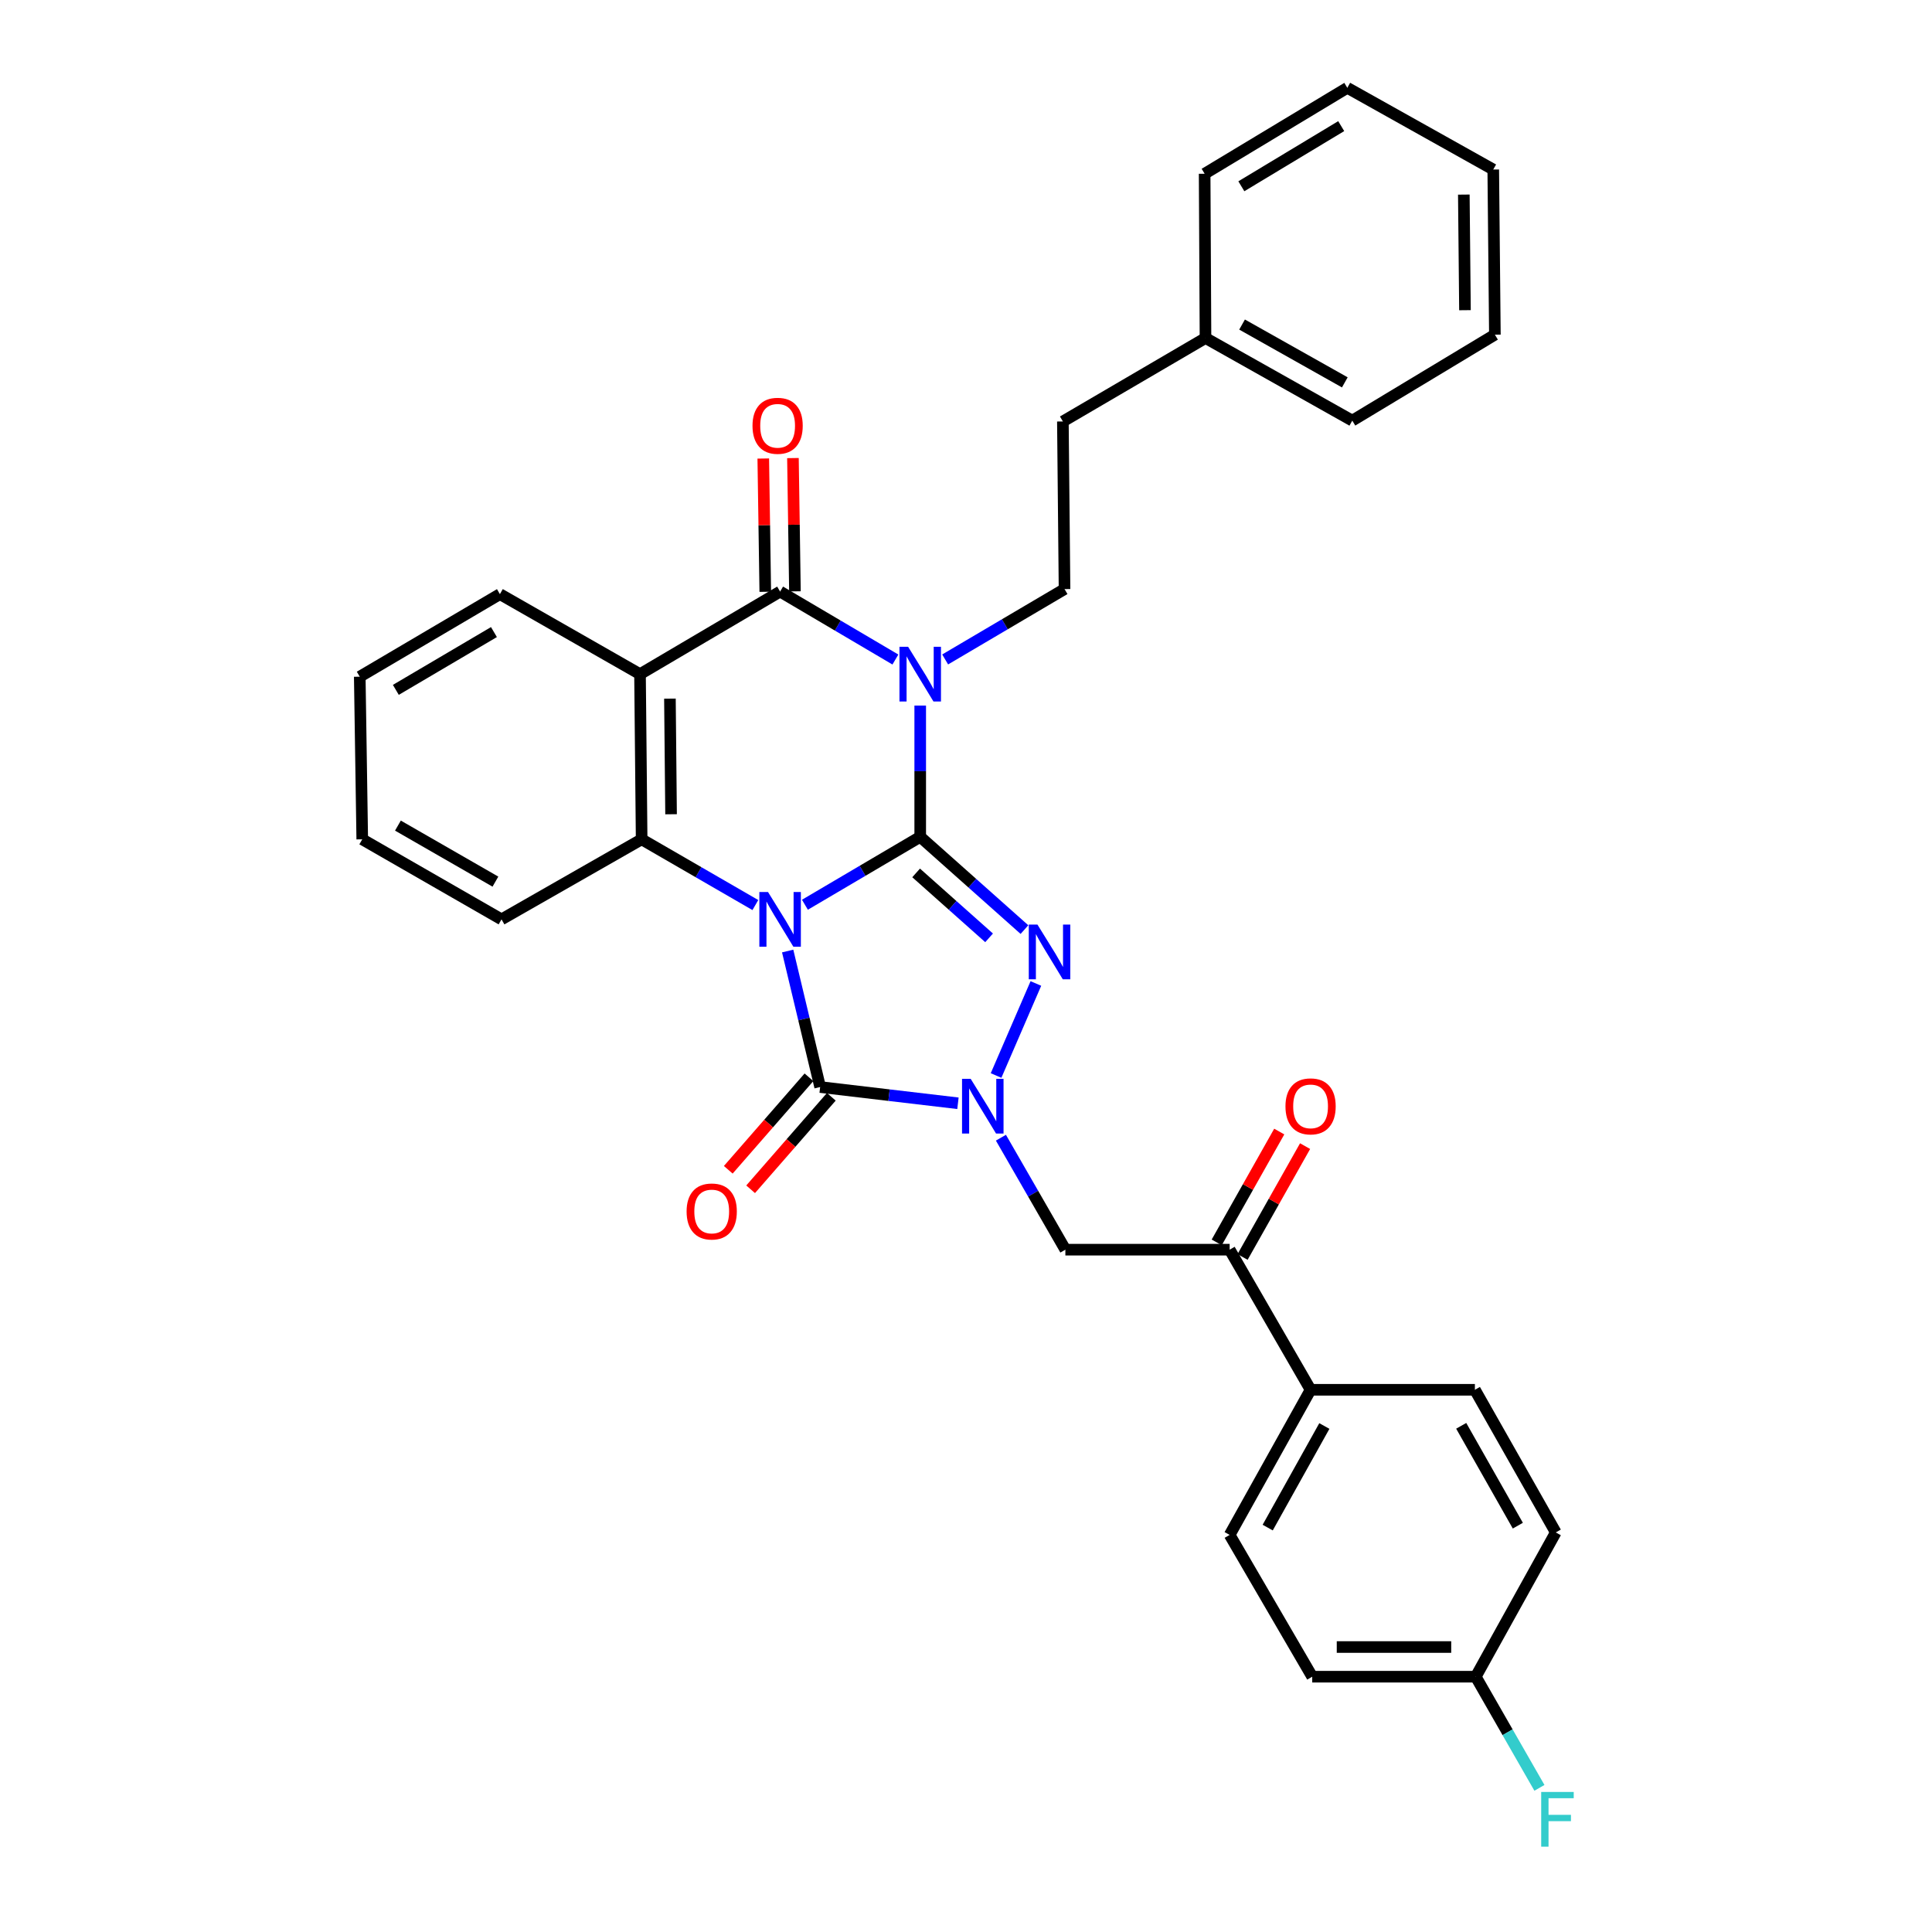 <?xml version='1.0' encoding='iso-8859-1'?>
<svg version='1.1' baseProfile='full'
              xmlns='http://www.w3.org/2000/svg'
                      xmlns:rdkit='http://www.rdkit.org/xml'
                      xmlns:xlink='http://www.w3.org/1999/xlink'
                  xml:space='preserve'
width='1000px' height='1000px' viewBox='0 0 1000 1000'>
<!-- END OF HEADER -->
<rect style='opacity:1.0;fill:#FFFFFF;stroke:none' width='1000' height='1000' x='0' y='0'> </rect>
<path class='bond-0' d='M 416.626,468.295 L 446.464,450.719' style='fill:none;fill-rule:evenodd;stroke:#0000FF;stroke-width:6px;stroke-linecap:butt;stroke-linejoin:miter;stroke-opacity:1' />
<path class='bond-0' d='M 446.464,450.719 L 476.303,433.142' style='fill:none;fill-rule:evenodd;stroke:#000000;stroke-width:6px;stroke-linecap:butt;stroke-linejoin:miter;stroke-opacity:1' />
<path class='bond-3' d='M 407.696,492.252 L 416.101,527.45' style='fill:none;fill-rule:evenodd;stroke:#0000FF;stroke-width:6px;stroke-linecap:butt;stroke-linejoin:miter;stroke-opacity:1' />
<path class='bond-3' d='M 416.101,527.45 L 424.506,562.647' style='fill:none;fill-rule:evenodd;stroke:#000000;stroke-width:6px;stroke-linecap:butt;stroke-linejoin:miter;stroke-opacity:1' />
<path class='bond-6' d='M 390.972,468.456 L 361.543,451.443' style='fill:none;fill-rule:evenodd;stroke:#0000FF;stroke-width:6px;stroke-linecap:butt;stroke-linejoin:miter;stroke-opacity:1' />
<path class='bond-6' d='M 361.543,451.443 L 332.114,434.431' style='fill:none;fill-rule:evenodd;stroke:#000000;stroke-width:6px;stroke-linecap:butt;stroke-linejoin:miter;stroke-opacity:1' />
<path class='bond-1' d='M 476.303,433.142 L 476.303,399.174' style='fill:none;fill-rule:evenodd;stroke:#000000;stroke-width:6px;stroke-linecap:butt;stroke-linejoin:miter;stroke-opacity:1' />
<path class='bond-1' d='M 476.303,399.174 L 476.303,365.206' style='fill:none;fill-rule:evenodd;stroke:#0000FF;stroke-width:6px;stroke-linecap:butt;stroke-linejoin:miter;stroke-opacity:1' />
<path class='bond-2' d='M 476.303,433.142 L 503.279,457.151' style='fill:none;fill-rule:evenodd;stroke:#000000;stroke-width:6px;stroke-linecap:butt;stroke-linejoin:miter;stroke-opacity:1' />
<path class='bond-2' d='M 503.279,457.151 L 530.255,481.16' style='fill:none;fill-rule:evenodd;stroke:#0000FF;stroke-width:6px;stroke-linecap:butt;stroke-linejoin:miter;stroke-opacity:1' />
<path class='bond-2' d='M 474.186,451.817 L 493.069,468.623' style='fill:none;fill-rule:evenodd;stroke:#000000;stroke-width:6px;stroke-linecap:butt;stroke-linejoin:miter;stroke-opacity:1' />
<path class='bond-2' d='M 493.069,468.623 L 511.952,485.429' style='fill:none;fill-rule:evenodd;stroke:#0000FF;stroke-width:6px;stroke-linecap:butt;stroke-linejoin:miter;stroke-opacity:1' />
<path class='bond-9' d='M 489.211,341.332 L 520.105,323.12' style='fill:none;fill-rule:evenodd;stroke:#0000FF;stroke-width:6px;stroke-linecap:butt;stroke-linejoin:miter;stroke-opacity:1' />
<path class='bond-9' d='M 520.105,323.12 L 550.999,304.908' style='fill:none;fill-rule:evenodd;stroke:#000000;stroke-width:6px;stroke-linecap:butt;stroke-linejoin:miter;stroke-opacity:1' />
<path class='bond-33' d='M 463.458,341.371 L 433.62,323.784' style='fill:none;fill-rule:evenodd;stroke:#0000FF;stroke-width:6px;stroke-linecap:butt;stroke-linejoin:miter;stroke-opacity:1' />
<path class='bond-33' d='M 433.62,323.784 L 403.782,306.197' style='fill:none;fill-rule:evenodd;stroke:#000000;stroke-width:6px;stroke-linecap:butt;stroke-linejoin:miter;stroke-opacity:1' />
<path class='bond-32' d='M 536.169,509.047 L 515.564,556.68' style='fill:none;fill-rule:evenodd;stroke:#0000FF;stroke-width:6px;stroke-linecap:butt;stroke-linejoin:miter;stroke-opacity:1' />
<path class='bond-4' d='M 424.506,562.647 L 460.168,566.851' style='fill:none;fill-rule:evenodd;stroke:#000000;stroke-width:6px;stroke-linecap:butt;stroke-linejoin:miter;stroke-opacity:1' />
<path class='bond-4' d='M 460.168,566.851 L 495.831,571.054' style='fill:none;fill-rule:evenodd;stroke:#0000FF;stroke-width:6px;stroke-linecap:butt;stroke-linejoin:miter;stroke-opacity:1' />
<path class='bond-11' d='M 418.72,557.599 L 397.836,581.537' style='fill:none;fill-rule:evenodd;stroke:#000000;stroke-width:6px;stroke-linecap:butt;stroke-linejoin:miter;stroke-opacity:1' />
<path class='bond-11' d='M 397.836,581.537 L 376.952,605.475' style='fill:none;fill-rule:evenodd;stroke:#FF0000;stroke-width:6px;stroke-linecap:butt;stroke-linejoin:miter;stroke-opacity:1' />
<path class='bond-11' d='M 430.292,567.695 L 409.408,591.633' style='fill:none;fill-rule:evenodd;stroke:#000000;stroke-width:6px;stroke-linecap:butt;stroke-linejoin:miter;stroke-opacity:1' />
<path class='bond-11' d='M 409.408,591.633 L 388.524,615.571' style='fill:none;fill-rule:evenodd;stroke:#FF0000;stroke-width:6px;stroke-linecap:butt;stroke-linejoin:miter;stroke-opacity:1' />
<path class='bond-8' d='M 518.073,588.872 L 534.754,617.852' style='fill:none;fill-rule:evenodd;stroke:#0000FF;stroke-width:6px;stroke-linecap:butt;stroke-linejoin:miter;stroke-opacity:1' />
<path class='bond-8' d='M 534.754,617.852 L 551.434,646.831' style='fill:none;fill-rule:evenodd;stroke:#000000;stroke-width:6px;stroke-linecap:butt;stroke-linejoin:miter;stroke-opacity:1' />
<path class='bond-5' d='M 403.782,306.197 L 331.27,348.941' style='fill:none;fill-rule:evenodd;stroke:#000000;stroke-width:6px;stroke-linecap:butt;stroke-linejoin:miter;stroke-opacity:1' />
<path class='bond-12' d='M 411.46,306.082 L 410.942,271.59' style='fill:none;fill-rule:evenodd;stroke:#000000;stroke-width:6px;stroke-linecap:butt;stroke-linejoin:miter;stroke-opacity:1' />
<path class='bond-12' d='M 410.942,271.59 L 410.425,237.099' style='fill:none;fill-rule:evenodd;stroke:#FF0000;stroke-width:6px;stroke-linecap:butt;stroke-linejoin:miter;stroke-opacity:1' />
<path class='bond-12' d='M 396.104,306.312 L 395.587,271.821' style='fill:none;fill-rule:evenodd;stroke:#000000;stroke-width:6px;stroke-linecap:butt;stroke-linejoin:miter;stroke-opacity:1' />
<path class='bond-12' d='M 395.587,271.821 L 395.069,237.329' style='fill:none;fill-rule:evenodd;stroke:#FF0000;stroke-width:6px;stroke-linecap:butt;stroke-linejoin:miter;stroke-opacity:1' />
<path class='bond-7' d='M 332.114,434.431 L 331.27,348.941' style='fill:none;fill-rule:evenodd;stroke:#000000;stroke-width:6px;stroke-linecap:butt;stroke-linejoin:miter;stroke-opacity:1' />
<path class='bond-7' d='M 347.344,421.455 L 346.753,361.613' style='fill:none;fill-rule:evenodd;stroke:#000000;stroke-width:6px;stroke-linecap:butt;stroke-linejoin:miter;stroke-opacity:1' />
<path class='bond-20' d='M 332.114,434.431 L 259.585,475.861' style='fill:none;fill-rule:evenodd;stroke:#000000;stroke-width:6px;stroke-linecap:butt;stroke-linejoin:miter;stroke-opacity:1' />
<path class='bond-18' d='M 331.27,348.941 L 258.749,307.519' style='fill:none;fill-rule:evenodd;stroke:#000000;stroke-width:6px;stroke-linecap:butt;stroke-linejoin:miter;stroke-opacity:1' />
<path class='bond-10' d='M 551.434,646.831 L 636.463,646.831' style='fill:none;fill-rule:evenodd;stroke:#000000;stroke-width:6px;stroke-linecap:butt;stroke-linejoin:miter;stroke-opacity:1' />
<path class='bond-17' d='M 550.999,304.908 L 550.146,218.148' style='fill:none;fill-rule:evenodd;stroke:#000000;stroke-width:6px;stroke-linecap:butt;stroke-linejoin:miter;stroke-opacity:1' />
<path class='bond-13' d='M 636.463,646.831 L 678.354,719.352' style='fill:none;fill-rule:evenodd;stroke:#000000;stroke-width:6px;stroke-linecap:butt;stroke-linejoin:miter;stroke-opacity:1' />
<path class='bond-14' d='M 643.151,650.604 L 659.332,621.919' style='fill:none;fill-rule:evenodd;stroke:#000000;stroke-width:6px;stroke-linecap:butt;stroke-linejoin:miter;stroke-opacity:1' />
<path class='bond-14' d='M 659.332,621.919 L 675.514,593.234' style='fill:none;fill-rule:evenodd;stroke:#FF0000;stroke-width:6px;stroke-linecap:butt;stroke-linejoin:miter;stroke-opacity:1' />
<path class='bond-14' d='M 629.775,643.059 L 645.956,614.374' style='fill:none;fill-rule:evenodd;stroke:#000000;stroke-width:6px;stroke-linecap:butt;stroke-linejoin:miter;stroke-opacity:1' />
<path class='bond-14' d='M 645.956,614.374 L 662.138,585.689' style='fill:none;fill-rule:evenodd;stroke:#FF0000;stroke-width:6px;stroke-linecap:butt;stroke-linejoin:miter;stroke-opacity:1' />
<path class='bond-15' d='M 678.354,719.352 L 636.463,794.467' style='fill:none;fill-rule:evenodd;stroke:#000000;stroke-width:6px;stroke-linecap:butt;stroke-linejoin:miter;stroke-opacity:1' />
<path class='bond-15' d='M 685.483,738.099 L 656.159,790.68' style='fill:none;fill-rule:evenodd;stroke:#000000;stroke-width:6px;stroke-linecap:butt;stroke-linejoin:miter;stroke-opacity:1' />
<path class='bond-16' d='M 678.354,719.352 L 763.4,719.352' style='fill:none;fill-rule:evenodd;stroke:#000000;stroke-width:6px;stroke-linecap:butt;stroke-linejoin:miter;stroke-opacity:1' />
<path class='bond-21' d='M 636.463,794.467 L 679.207,867.858' style='fill:none;fill-rule:evenodd;stroke:#000000;stroke-width:6px;stroke-linecap:butt;stroke-linejoin:miter;stroke-opacity:1' />
<path class='bond-22' d='M 763.4,719.352 L 805.266,793.178' style='fill:none;fill-rule:evenodd;stroke:#000000;stroke-width:6px;stroke-linecap:butt;stroke-linejoin:miter;stroke-opacity:1' />
<path class='bond-22' d='M 756.321,738.002 L 785.627,789.68' style='fill:none;fill-rule:evenodd;stroke:#000000;stroke-width:6px;stroke-linecap:butt;stroke-linejoin:miter;stroke-opacity:1' />
<path class='bond-24' d='M 550.146,218.148 L 623.964,174.96' style='fill:none;fill-rule:evenodd;stroke:#000000;stroke-width:6px;stroke-linecap:butt;stroke-linejoin:miter;stroke-opacity:1' />
<path class='bond-34' d='M 258.749,307.519 L 186.211,350.255' style='fill:none;fill-rule:evenodd;stroke:#000000;stroke-width:6px;stroke-linecap:butt;stroke-linejoin:miter;stroke-opacity:1' />
<path class='bond-34' d='M 255.664,327.161 L 204.887,357.077' style='fill:none;fill-rule:evenodd;stroke:#000000;stroke-width:6px;stroke-linecap:butt;stroke-linejoin:miter;stroke-opacity:1' />
<path class='bond-19' d='M 763.844,867.858 L 805.266,793.178' style='fill:none;fill-rule:evenodd;stroke:#000000;stroke-width:6px;stroke-linecap:butt;stroke-linejoin:miter;stroke-opacity:1' />
<path class='bond-23' d='M 763.844,867.858 L 780.324,896.623' style='fill:none;fill-rule:evenodd;stroke:#000000;stroke-width:6px;stroke-linecap:butt;stroke-linejoin:miter;stroke-opacity:1' />
<path class='bond-23' d='M 780.324,896.623 L 796.805,925.388' style='fill:none;fill-rule:evenodd;stroke:#33CCCC;stroke-width:6px;stroke-linecap:butt;stroke-linejoin:miter;stroke-opacity:1' />
<path class='bond-35' d='M 763.844,867.858 L 679.207,867.858' style='fill:none;fill-rule:evenodd;stroke:#000000;stroke-width:6px;stroke-linecap:butt;stroke-linejoin:miter;stroke-opacity:1' />
<path class='bond-35' d='M 751.148,852.5 L 691.903,852.5' style='fill:none;fill-rule:evenodd;stroke:#000000;stroke-width:6px;stroke-linecap:butt;stroke-linejoin:miter;stroke-opacity:1' />
<path class='bond-28' d='M 259.585,475.861 L 187.499,434.431' style='fill:none;fill-rule:evenodd;stroke:#000000;stroke-width:6px;stroke-linecap:butt;stroke-linejoin:miter;stroke-opacity:1' />
<path class='bond-28' d='M 256.425,456.332 L 205.965,427.33' style='fill:none;fill-rule:evenodd;stroke:#000000;stroke-width:6px;stroke-linecap:butt;stroke-linejoin:miter;stroke-opacity:1' />
<path class='bond-25' d='M 623.964,174.96 L 699.94,217.713' style='fill:none;fill-rule:evenodd;stroke:#000000;stroke-width:6px;stroke-linecap:butt;stroke-linejoin:miter;stroke-opacity:1' />
<path class='bond-25' d='M 642.891,167.989 L 696.075,197.916' style='fill:none;fill-rule:evenodd;stroke:#000000;stroke-width:6px;stroke-linecap:butt;stroke-linejoin:miter;stroke-opacity:1' />
<path class='bond-26' d='M 623.964,174.96 L 623.52,89.931' style='fill:none;fill-rule:evenodd;stroke:#000000;stroke-width:6px;stroke-linecap:butt;stroke-linejoin:miter;stroke-opacity:1' />
<path class='bond-30' d='M 699.94,217.713 L 773.749,173.228' style='fill:none;fill-rule:evenodd;stroke:#000000;stroke-width:6px;stroke-linecap:butt;stroke-linejoin:miter;stroke-opacity:1' />
<path class='bond-29' d='M 623.52,89.931 L 697.363,45.455' style='fill:none;fill-rule:evenodd;stroke:#000000;stroke-width:6px;stroke-linecap:butt;stroke-linejoin:miter;stroke-opacity:1' />
<path class='bond-29' d='M 642.52,96.415 L 694.21,65.281' style='fill:none;fill-rule:evenodd;stroke:#000000;stroke-width:6px;stroke-linecap:butt;stroke-linejoin:miter;stroke-opacity:1' />
<path class='bond-27' d='M 186.211,350.255 L 187.499,434.431' style='fill:none;fill-rule:evenodd;stroke:#000000;stroke-width:6px;stroke-linecap:butt;stroke-linejoin:miter;stroke-opacity:1' />
<path class='bond-31' d='M 697.363,45.455 L 772.904,87.747' style='fill:none;fill-rule:evenodd;stroke:#000000;stroke-width:6px;stroke-linecap:butt;stroke-linejoin:miter;stroke-opacity:1' />
<path class='bond-36' d='M 773.749,173.228 L 772.904,87.747' style='fill:none;fill-rule:evenodd;stroke:#000000;stroke-width:6px;stroke-linecap:butt;stroke-linejoin:miter;stroke-opacity:1' />
<path class='bond-36' d='M 758.266,160.557 L 757.674,100.721' style='fill:none;fill-rule:evenodd;stroke:#000000;stroke-width:6px;stroke-linecap:butt;stroke-linejoin:miter;stroke-opacity:1' />
<path  class='atom-0' d='M 397.522 461.701
L 406.802 476.701
Q 407.722 478.181, 409.202 480.861
Q 410.682 483.541, 410.762 483.701
L 410.762 461.701
L 414.522 461.701
L 414.522 490.021
L 410.642 490.021
L 400.682 473.621
Q 399.522 471.701, 398.282 469.501
Q 397.082 467.301, 396.722 466.621
L 396.722 490.021
L 393.042 490.021
L 393.042 461.701
L 397.522 461.701
' fill='#0000FF'/>
<path  class='atom-2' d='M 470.043 334.781
L 479.323 349.781
Q 480.243 351.261, 481.723 353.941
Q 483.203 356.621, 483.283 356.781
L 483.283 334.781
L 487.043 334.781
L 487.043 363.101
L 483.163 363.101
L 473.203 346.701
Q 472.043 344.781, 470.803 342.581
Q 469.603 340.381, 469.243 339.701
L 469.243 363.101
L 465.563 363.101
L 465.563 334.781
L 470.043 334.781
' fill='#0000FF'/>
<path  class='atom-3' d='M 536.975 478.552
L 546.255 493.552
Q 547.175 495.032, 548.655 497.712
Q 550.135 500.392, 550.215 500.552
L 550.215 478.552
L 553.975 478.552
L 553.975 506.872
L 550.095 506.872
L 540.135 490.472
Q 538.975 488.552, 537.735 486.352
Q 536.535 484.152, 536.175 483.472
L 536.175 506.872
L 532.495 506.872
L 532.495 478.552
L 536.975 478.552
' fill='#0000FF'/>
<path  class='atom-5' d='M 502.43 558.41
L 511.71 573.41
Q 512.63 574.89, 514.11 577.57
Q 515.59 580.25, 515.67 580.41
L 515.67 558.41
L 519.43 558.41
L 519.43 586.73
L 515.55 586.73
L 505.59 570.33
Q 504.43 568.41, 503.19 566.21
Q 501.99 564.01, 501.63 563.33
L 501.63 586.73
L 497.95 586.73
L 497.95 558.41
L 502.43 558.41
' fill='#0000FF'/>
<path  class='atom-12' d='M 355.383 627.058
Q 355.383 620.258, 358.743 616.458
Q 362.103 612.658, 368.383 612.658
Q 374.663 612.658, 378.023 616.458
Q 381.383 620.258, 381.383 627.058
Q 381.383 633.938, 377.983 637.858
Q 374.583 641.738, 368.383 641.738
Q 362.143 641.738, 358.743 637.858
Q 355.383 633.978, 355.383 627.058
M 368.383 638.538
Q 372.703 638.538, 375.023 635.658
Q 377.383 632.738, 377.383 627.058
Q 377.383 621.498, 375.023 618.698
Q 372.703 615.858, 368.383 615.858
Q 364.063 615.858, 361.703 618.658
Q 359.383 621.458, 359.383 627.058
Q 359.383 632.778, 361.703 635.658
Q 364.063 638.538, 368.383 638.538
' fill='#FF0000'/>
<path  class='atom-13' d='M 389.494 220.386
Q 389.494 213.586, 392.854 209.786
Q 396.214 205.986, 402.494 205.986
Q 408.774 205.986, 412.134 209.786
Q 415.494 213.586, 415.494 220.386
Q 415.494 227.266, 412.094 231.186
Q 408.694 235.066, 402.494 235.066
Q 396.254 235.066, 392.854 231.186
Q 389.494 227.306, 389.494 220.386
M 402.494 231.866
Q 406.814 231.866, 409.134 228.986
Q 411.494 226.066, 411.494 220.386
Q 411.494 214.826, 409.134 212.026
Q 406.814 209.186, 402.494 209.186
Q 398.174 209.186, 395.814 211.986
Q 393.494 214.786, 393.494 220.386
Q 393.494 226.106, 395.814 228.986
Q 398.174 231.866, 402.494 231.866
' fill='#FF0000'/>
<path  class='atom-15' d='M 665.354 572.65
Q 665.354 565.85, 668.714 562.05
Q 672.074 558.25, 678.354 558.25
Q 684.634 558.25, 687.994 562.05
Q 691.354 565.85, 691.354 572.65
Q 691.354 579.53, 687.954 583.45
Q 684.554 587.33, 678.354 587.33
Q 672.114 587.33, 668.714 583.45
Q 665.354 579.57, 665.354 572.65
M 678.354 584.13
Q 682.674 584.13, 684.994 581.25
Q 687.354 578.33, 687.354 572.65
Q 687.354 567.09, 684.994 564.29
Q 682.674 561.45, 678.354 561.45
Q 674.034 561.45, 671.674 564.25
Q 669.354 567.05, 669.354 572.65
Q 669.354 578.37, 671.674 581.25
Q 674.034 584.13, 678.354 584.13
' fill='#FF0000'/>
<path  class='atom-24' d='M 797.716 927.515
L 814.556 927.515
L 814.556 930.755
L 801.516 930.755
L 801.516 939.355
L 813.116 939.355
L 813.116 942.635
L 801.516 942.635
L 801.516 955.835
L 797.716 955.835
L 797.716 927.515
' fill='#33CCCC'/>
</svg>
